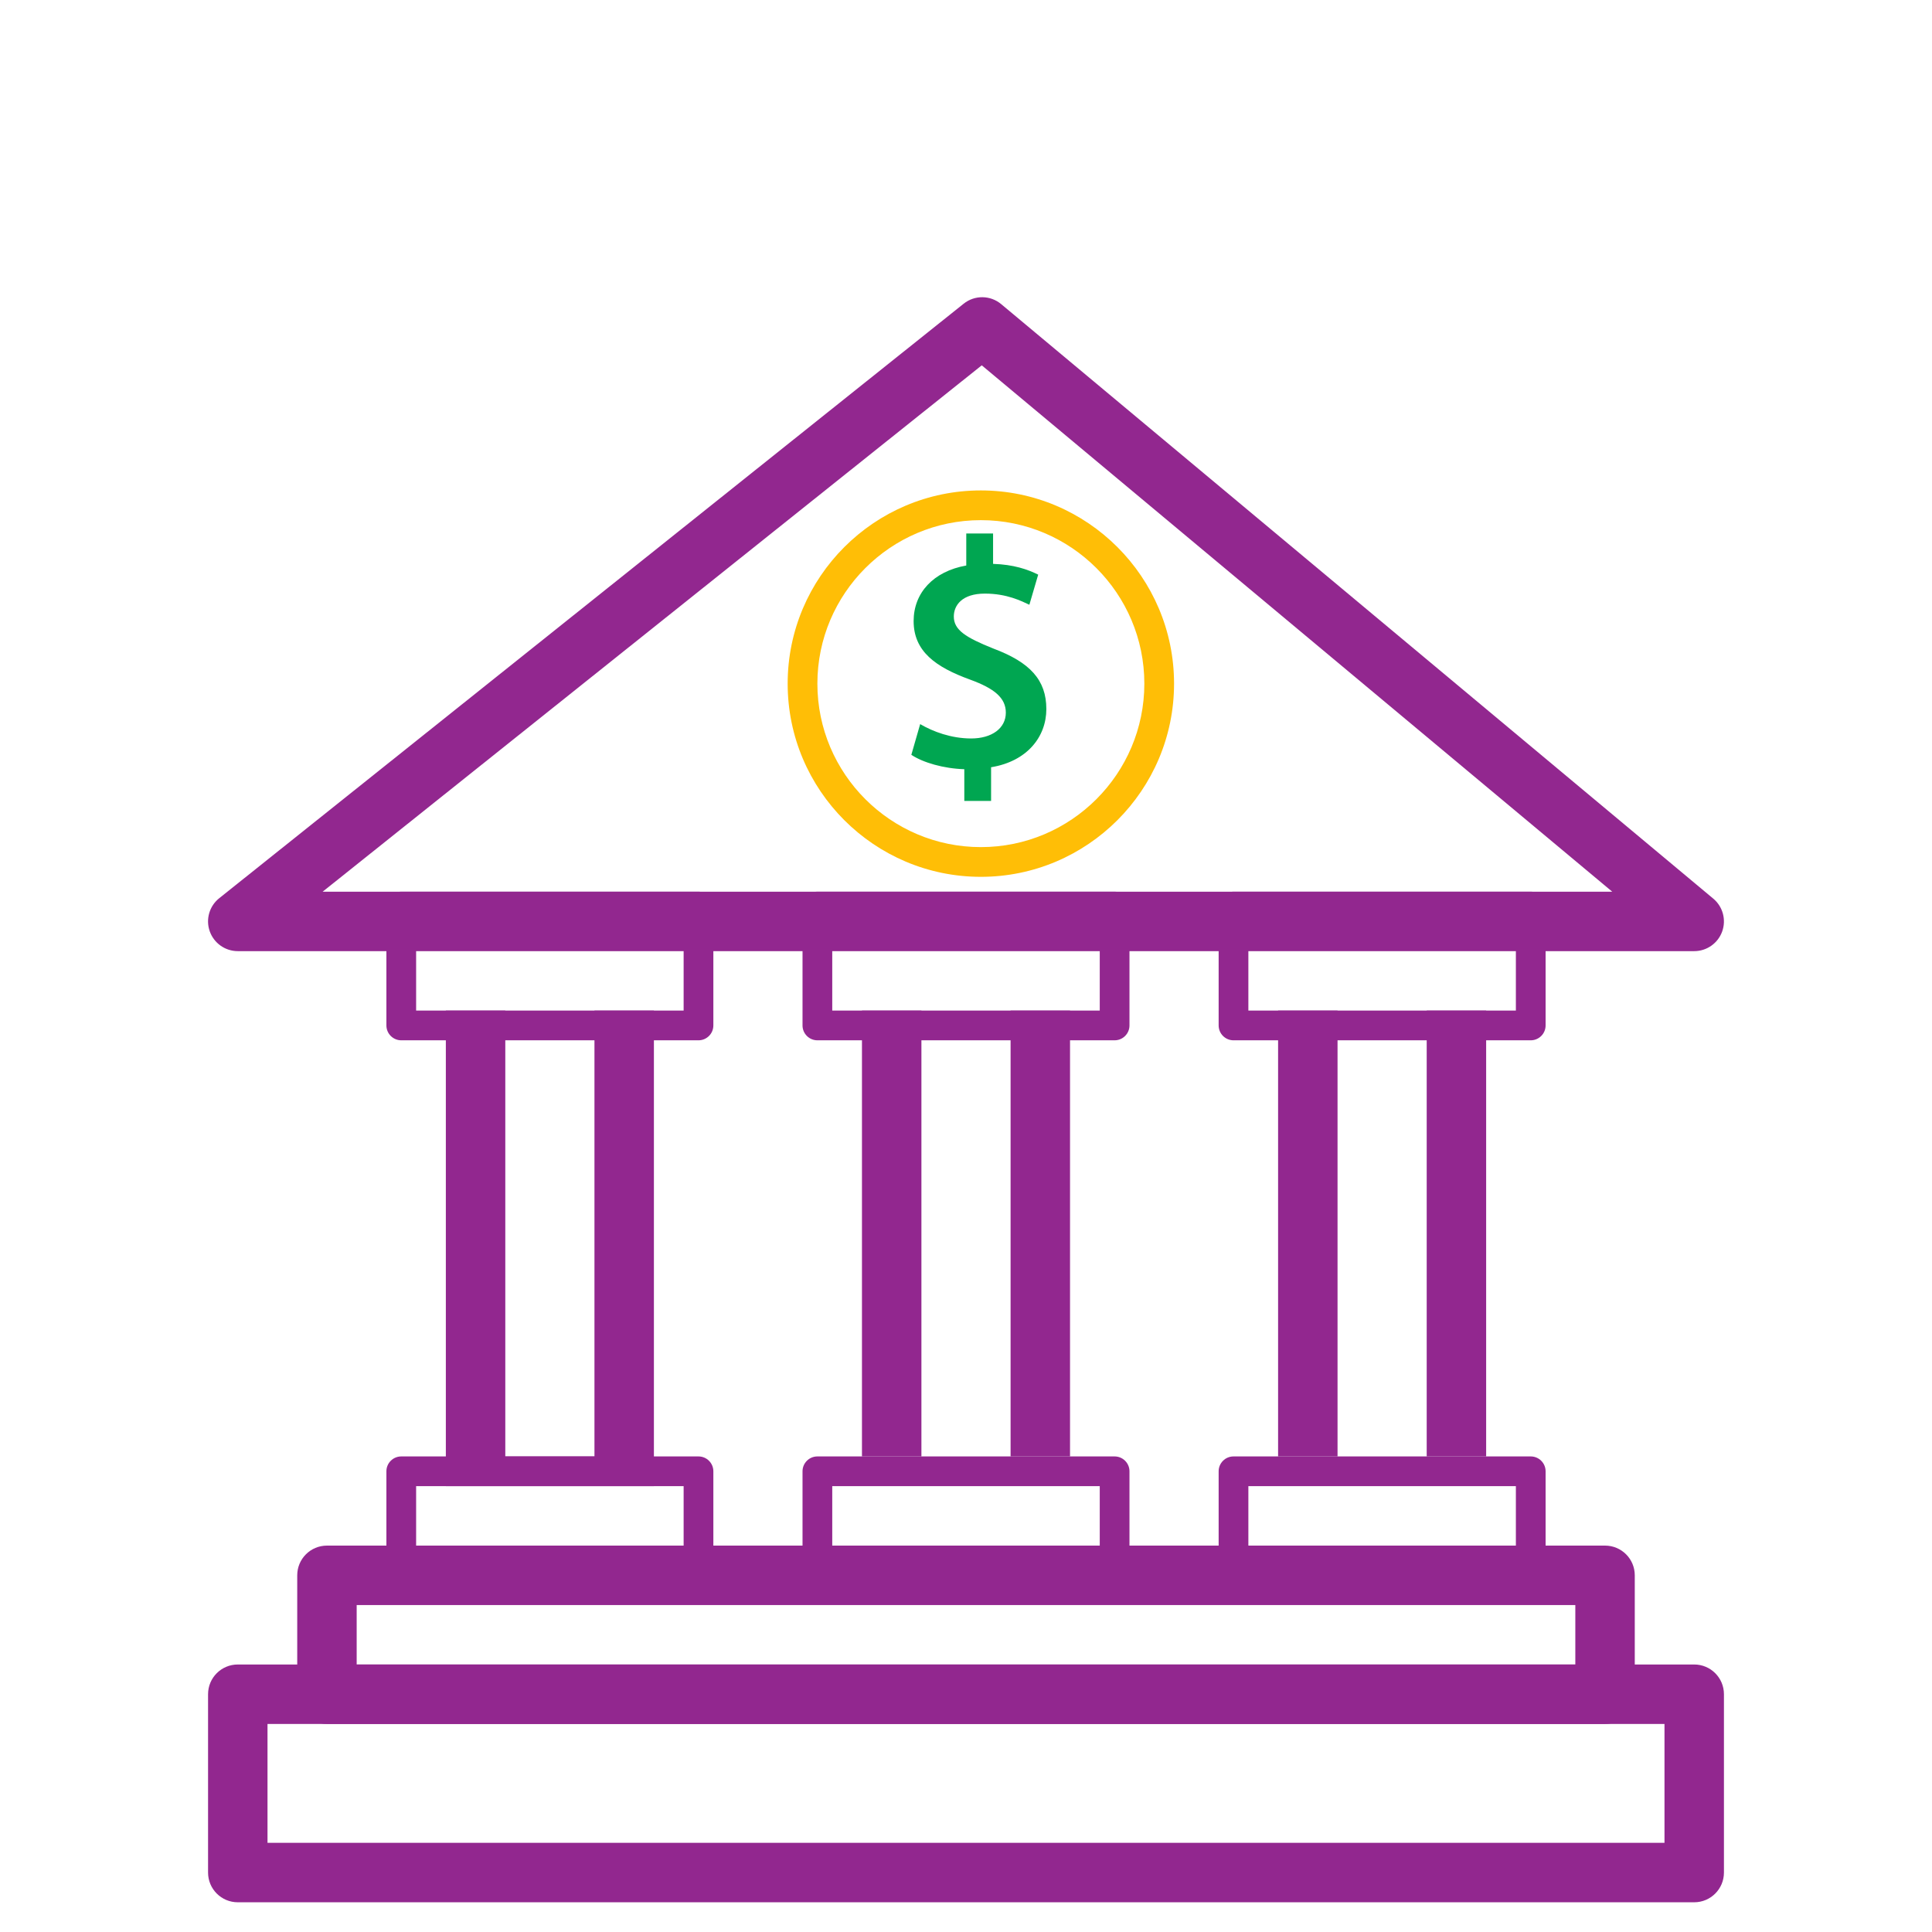 <?xml version="1.0" ?><!DOCTYPE svg  PUBLIC '-//W3C//DTD SVG 1.1//EN'  'http://www.w3.org/Graphics/SVG/1.1/DTD/svg11.dtd'><svg enable-background="new 0 0 65 65" height="65px" version="1.1" viewBox="0 0 65 65" width="65px" xml:space="preserve" xmlns="http://www.w3.org/2000/svg" xmlns:xlink="http://www.w3.org/1999/xlink"><g id="Layer_2"><g><path d="M57,64H8c-0.552,0-1-0.447-1-1v-6c0-0.553,0.448-1,1-1h49c0.552,0,1,0.447,1,1v6    C58,63.553,57.552,64,57,64z M9,62h47v-4H9V62z" fill="#92278F"/></g><g><path d="M54,58H11c-0.552,0-1-0.447-1-1v-4c0-0.553,0.448-1,1-1h43c0.552,0,1,0.447,1,1v4    C55,57.553,54.552,58,54,58z M12,56h41v-2H12V56z" fill="#92278F"/></g><g><path d="M23.5,53h-10c-0.276,0-0.5-0.224-0.5-0.5v-3c0-0.276,0.224-0.5,0.5-0.5h10c0.276,0,0.5,0.224,0.5,0.5v3    C24,52.776,23.776,53,23.5,53z M14,52h9v-2h-9V52z" fill="#92278F"/></g><g><path d="M23.5,35h-10c-0.276,0-0.5-0.224-0.5-0.5v-4c0-0.276,0.224-0.5,0.5-0.5h10c0.276,0,0.5,0.224,0.5,0.5v4    C24,34.776,23.776,35,23.5,35z M14,34h9v-3h-9V34z" fill="#92278F"/></g><g><path d="M37.5,35h-10c-0.276,0-0.5-0.224-0.5-0.5v-4c0-0.276,0.224-0.5,0.5-0.5h10c0.276,0,0.5,0.224,0.5,0.5v4    C38,34.776,37.776,35,37.5,35z M28,34h9v-3h-9V34z" fill="#92278F"/></g><g><path d="M51.5,35h-10c-0.276,0-0.5-0.224-0.5-0.5v-4c0-0.276,0.224-0.5,0.5-0.5h10c0.276,0,0.5,0.224,0.5,0.5v4    C52,34.776,51.776,35,51.5,35z M42,34h9v-3h-9V34z" fill="#92278F"/></g><g><path d="M51.5,53h-10c-0.276,0-0.5-0.224-0.5-0.5v-3c0-0.276,0.224-0.5,0.5-0.5h10c0.276,0,0.5,0.224,0.5,0.5v3    C52,52.776,51.776,53,51.5,53z M42,52h9v-2h-9V52z" fill="#92278F"/></g><g><path d="M37.5,53h-10c-0.276,0-0.5-0.224-0.5-0.5v-3c0-0.276,0.224-0.5,0.5-0.5h10c0.276,0,0.5,0.224,0.5,0.5v3    C38,52.776,37.776,53,37.5,53z M28,52h9v-2h-9V52z" fill="#92278F"/></g><g><path d="M57,32H8c-0.425,0-0.803-0.269-0.944-0.669c-0.141-0.401-0.012-0.848,0.32-1.112l25.044-20    c0.371-0.298,0.9-0.292,1.265,0.014l23.956,20c0.323,0.27,0.442,0.713,0.299,1.108C57.797,31.736,57.421,32,57,32z M10.855,30    h43.387L33.03,12.291L10.855,30z" fill="#92278F"/></g><g><path d="M33,29.5c-3.584,0-6.5-2.916-6.5-6.5s2.916-6.5,6.5-6.5s6.5,2.916,6.5,6.5S36.584,29.5,33,29.5z M33,17.5    c-3.033,0-5.5,2.468-5.5,5.5s2.467,5.5,5.5,5.5s5.5-2.468,5.5-5.5S36.033,17.5,33,17.5z" fill="#FFBE06"/></g><g><path d="M32.443,26.946v-1.067c-0.693-0.021-1.386-0.22-1.782-0.484l0.297-1.033    c0.429,0.252,1.045,0.483,1.716,0.483c0.693,0,1.166-0.341,1.166-0.869c0-0.495-0.385-0.813-1.199-1.11    c-1.155-0.419-1.903-0.947-1.903-1.971c0-0.945,0.66-1.672,1.771-1.869v-1.078h0.902v1.023c0.693,0.021,1.166,0.187,1.518,0.362    l-0.297,1.013c-0.264-0.121-0.748-0.375-1.497-0.375c-0.77,0-1.045,0.396-1.045,0.771c0,0.451,0.396,0.704,1.331,1.078    c1.232,0.462,1.782,1.056,1.782,2.035c0,0.936-0.649,1.761-1.859,1.958v1.134H32.443z" fill="#00A651"/></g><g><rect fill="#92278F" height="15" width="2" x="43" y="34"/><rect fill="#92278F" height="15" width="2" x="48" y="34"/></g><g><rect fill="#92278F" height="15" width="2" x="29" y="34"/><rect fill="#92278F" height="15" width="2" x="34" y="34"/></g><polygon fill="#92278F" points="20,34 20,49 17,49 17,34 15,34 15,50 22,50 22,34  "/></g><g id="Layer_3"/></svg>